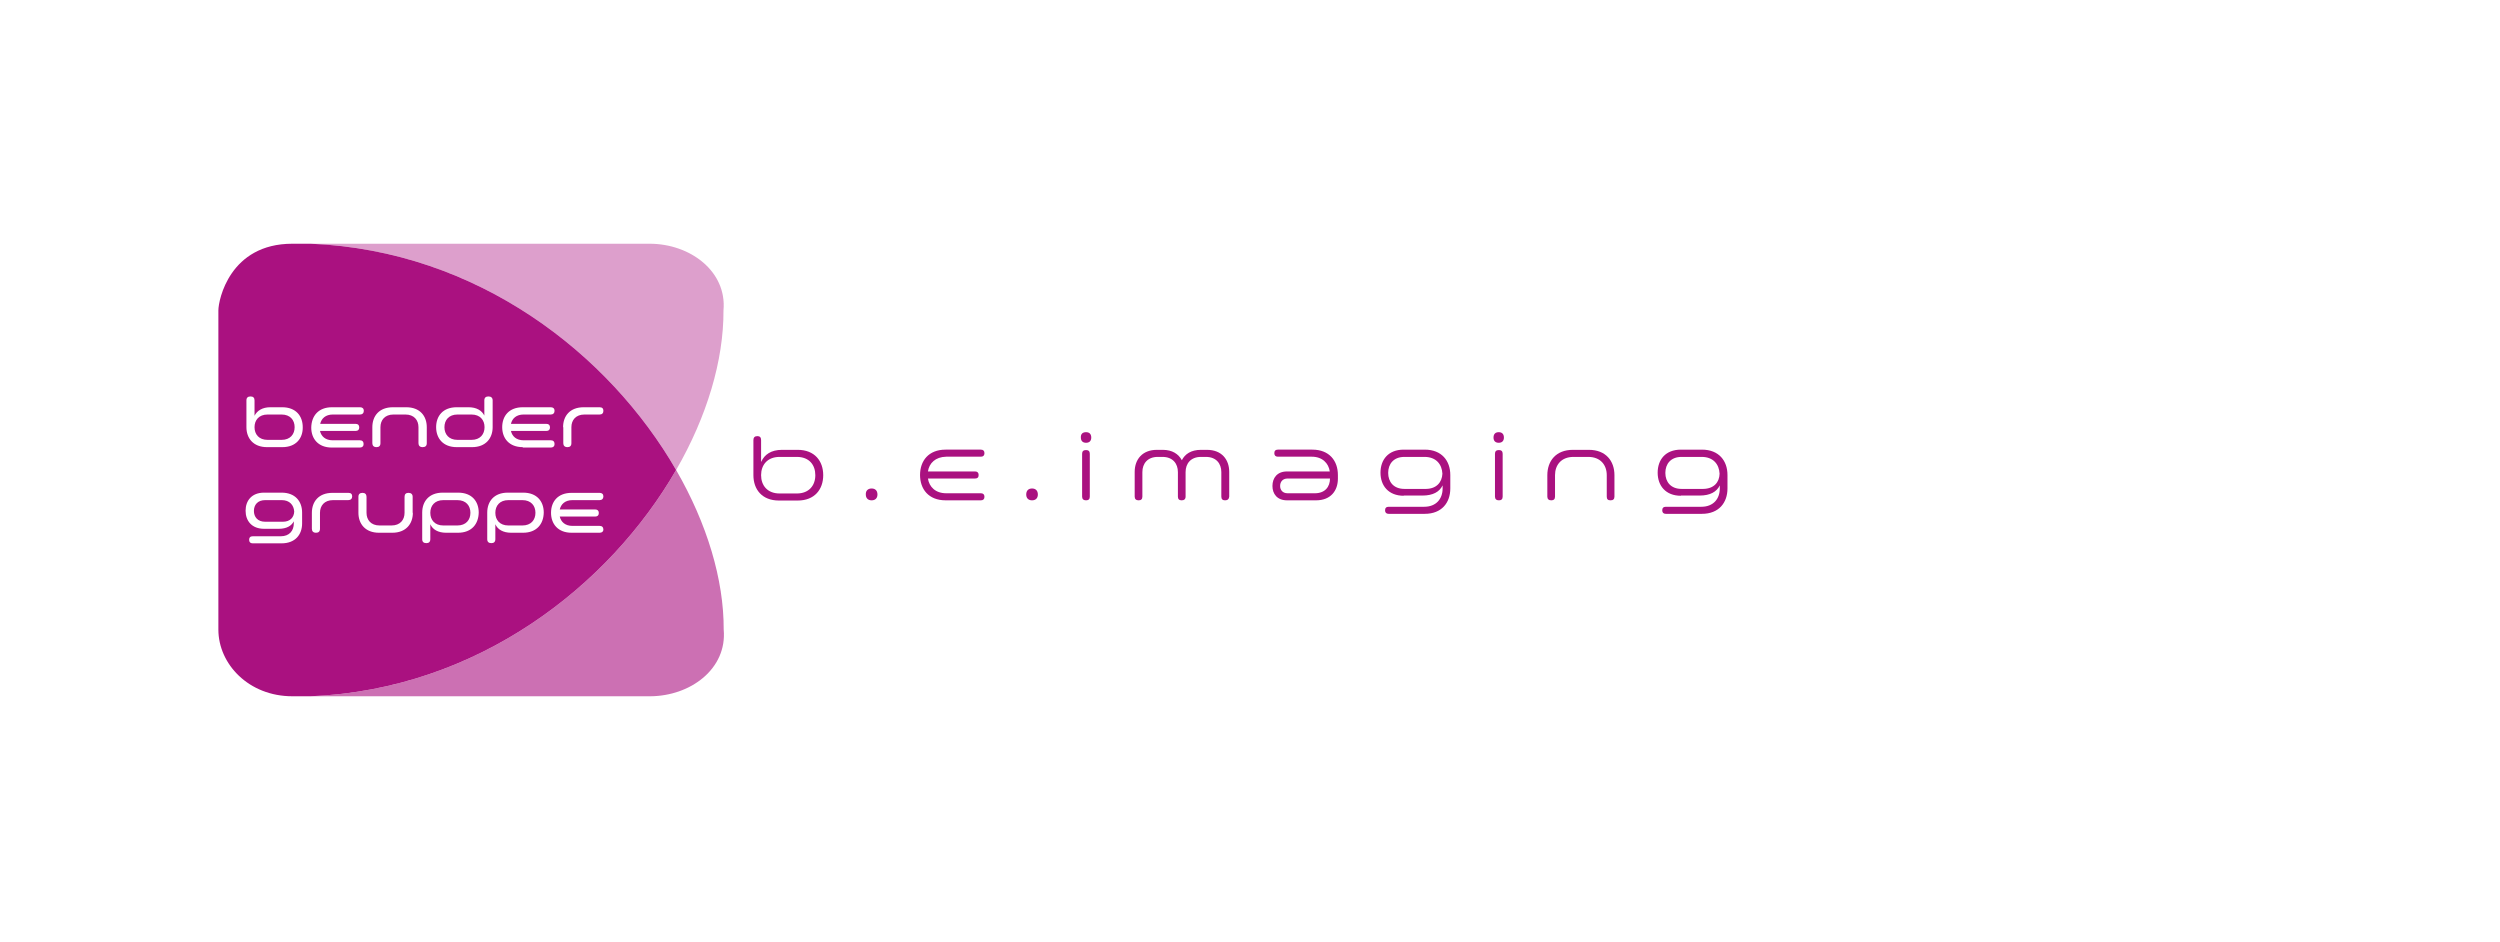 <?xml version="1.0" encoding="utf-8"?>
<svg xmlns="http://www.w3.org/2000/svg" xmlns:xlink="http://www.w3.org/1999/xlink" x="0px" y="0px" viewBox="0 0 1203.2 453.5" style="enable-background:new 0 0 1203.2 453.5;" xml:space="preserve">
<style type="text/css">
	.st0{opacity:0.6;fill:#AA1180;}
	.st1{opacity:0.4;fill:#AA1180;}
	.st2{fill:#AA1180;}
</style>
<g id="Ebene_4">
</g>
<g id="Swing_unten">
</g>
<g id="Swing_oben">
</g>
<g id="SpaceColony">
	<g>
		<path class="st0" d="M348.3,303c0.1-24-8-51-22.9-76.8c-32,55.5-95.3,105.6-175.9,108.9h163.2C332.4,335.1,350,321.8,348.3,303z"></path>
		<path class="st1" d="M325.4,226.2c14.9-25.8,22.9-52.8,22.8-76.8c1.7-18.7-15.9-32.1-35.6-32.1H149.5    C230.2,120.6,293.4,170.7,325.4,226.2z"></path>
	</g>
	<g>
		<path class="st2" d="M135.5,199.5h-6.7c-4.2,0-6.3,2.7-6.3,6.1c0,3.4,2.1,6.1,6.3,6.1h6.7c4.2,0,6.3-2.7,6.3-6.1    C141.8,202.2,139.7,199.5,135.5,199.5z"></path>
		<path class="st2" d="M226.9,199.5h-6.7c-4.2,0-6.3,2.7-6.3,6.1c0,3.4,2.1,6.1,6.3,6.1h6.7c4.2,0,6.3-2.7,6.3-6.1    C233.2,202.2,231.1,199.5,226.9,199.5z"></path>
		<g>
			<path class="st2" d="M251.4,240.7h-6.7c-4.2,0-6.3,2.7-6.3,6.1s2.1,6.1,6.3,6.1h6.7c4.2,0,6.3-2.7,6.3-6.1     C257.7,243.4,255.6,240.7,251.4,240.7z"></path>
			<path class="st2" d="M149.5,117.3h-8.8c-30.1,0-35.6,27-35.6,32.1V303c0,16.6,14.6,32.1,35.6,32.1h8.8     c80.6-3.3,143.9-53.4,175.9-108.9C293.4,170.7,230.2,120.6,149.5,117.3z M145.4,251.9c0,5.4-3.3,9.6-9.9,9.6h-13.9     c-1.1,0-1.7-0.6-1.7-1.7c0-1.1,0.6-1.7,1.7-1.7h13.5c4.2,0,6.3-2.7,6.3-6.2v-1c-1.1,2.2-3.5,3.6-7.2,3.6h-7.1     c-5.9,0-8.9-3.8-8.9-8.7c0-4.9,3-8.7,8.9-8.7h8.4c6.6,0,9.9,4.2,9.9,9.6V251.9z M135.9,215.2h-7.4c-6.6,0-9.9-4.3-9.9-9.6v-12.9     c0-1.3,0.7-1.9,2-1.9c1.3,0,1.9,0.7,1.9,1.9v7.4c1.2-2.4,3.7-4.1,7.6-4.1h5.7c6.6,0,9.9,4.2,9.9,9.6     C145.8,210.9,142.5,215.2,135.9,215.2z M271,205.6c0-5.4,3.3-9.6,9.9-9.6h7.7c1.2,0,1.8,0.6,1.8,1.7s-0.6,1.8-1.8,1.8h-7.3     c-4.2,0-6.3,2.7-6.3,6.1v7.7c0,1.3-0.7,1.9-1.9,1.9c-1.3,0-2-0.7-2-1.9V205.6z M219.8,196h5.7c3.9,0,6.4,1.6,7.6,4v-7.3     c0-1.3,0.7-1.9,2-1.9c1.3,0,2,0.7,2,1.9v12.9c0,5.3-3.3,9.6-9.9,9.6h-7.4c-6.6,0-9.9-4.3-9.9-9.6     C209.9,200.2,213.2,196,219.8,196z M159.8,196h13.5c1.1,0,1.8,0.6,1.8,1.7s-0.7,1.8-1.8,1.8h-13.1c-3.5,0-5.5,1.9-6.1,4.5h17.1     c1.1,0,1.7,0.6,1.7,1.7c0,1.1-0.6,1.7-1.7,1.7H154c0.6,2.6,2.6,4.5,6.1,4.5h13.1c1.1,0,1.8,0.6,1.8,1.8c0,1.1-0.7,1.7-1.8,1.7     h-13.5c-6.6,0-9.9-4.3-9.9-9.6C149.9,200.2,153.2,196,159.8,196z M167.6,240.7h-7.3c-4.2,0-6.3,2.7-6.3,6.1v7.7     c0,1.3-0.7,1.9-1.9,1.9c-1.3,0-2-0.7-2-1.9v-7.7c0-5.4,3.3-9.6,9.9-9.6h7.7c1.2,0,1.8,0.6,1.8,1.7S168.8,240.7,167.6,240.7z      M198.7,246.8c0,5.3-3.3,9.6-9.9,9.6h-6.4c-6.6,0-9.9-4.3-9.9-9.6v-7.7c0-1.3,0.7-1.9,2-1.9c1.2,0,1.9,0.7,1.9,1.9v7.7     c0,3.4,2.1,6.1,6.3,6.1h5.7c4.2,0,6.3-2.7,6.3-6.1v-7.7c0-1.3,0.7-1.9,1.9-1.9c1.3,0,2,0.7,2,1.9V246.8z M201.4,213.3v-7.7     c0-3.4-2.1-6.1-6.3-6.1h-5.7c-4.2,0-6.3,2.7-6.3,6.1v7.7c0,1.3-0.7,1.9-1.9,1.9c-1.3,0-2-0.7-2-1.9v-7.7c0-5.4,3.3-9.6,9.9-9.6     h6.4c6.6,0,9.9,4.2,9.9,9.6v7.7c0,1.3-0.7,1.9-2,1.9C202.1,215.2,201.4,214.5,201.4,213.3z M220.4,256.4h-5.7     c-3.9,0-6.5-1.6-7.6-4.1v7.2c0,1.3-0.7,1.9-1.9,1.9c-1.3,0-2-0.6-2-1.9v-12.8c0-5.4,3.3-9.6,9.9-9.6h7.4c6.6,0,9.9,4.2,9.9,9.6     C230.3,252.1,227.1,256.4,220.4,256.4z M251.7,256.4H246c-3.9,0-6.5-1.6-7.6-4.1v7.2c0,1.3-0.7,1.9-1.9,1.9c-1.3,0-2-0.6-2-1.9     v-12.8c0-5.4,3.3-9.6,9.9-9.6h7.4c6.6,0,9.9,4.2,9.9,9.6C261.6,252.1,258.4,256.4,251.7,256.4z M251.6,215.2     c-6.6,0-9.9-4.3-9.9-9.6c0-5.4,3.3-9.6,9.9-9.6h13.5c1.1,0,1.8,0.6,1.8,1.7s-0.7,1.8-1.8,1.8H252c-3.5,0-5.5,1.9-6.1,4.5h17.1     c1.1,0,1.7,0.6,1.7,1.7c0,1.1-0.6,1.7-1.7,1.7h-17.1c0.6,2.6,2.6,4.5,6.1,4.5h13.1c1.1,0,1.8,0.6,1.8,1.8c0,1.1-0.7,1.7-1.8,1.7     H251.6z M288.6,256.4h-13.5c-6.6,0-9.9-4.3-9.9-9.6c0-5.4,3.3-9.6,9.9-9.6h13.5c1.1,0,1.8,0.6,1.8,1.7s-0.7,1.8-1.8,1.8h-13.1     c-3.5,0-5.5,1.9-6.1,4.5h17.1c1.1,0,1.7,0.6,1.7,1.7c0,1.1-0.6,1.7-1.7,1.7h-17.1c0.6,2.6,2.6,4.5,6.1,4.5h13.1     c1.1,0,1.8,0.6,1.8,1.8C290.4,255.8,289.7,256.4,288.6,256.4z"></path>
			<path class="st2" d="M135.6,240.7h-8c-3.6,0-5.4,2.3-5.4,5.2c0,2.9,1.8,5.2,5.4,5.2h8.6c3.5,0,5.3-2.2,5.4-4.9     C141.4,243.1,139.4,240.7,135.6,240.7z"></path>
			<path class="st2" d="M220.1,240.7h-6.7c-4.2,0-6.3,2.7-6.3,6.1s2.1,6.1,6.3,6.1h6.7c4.2,0,6.3-2.7,6.3-6.1     C226.4,243.4,224.3,240.7,220.1,240.7z"></path>
		</g>
	</g>
	<g>
		<path class="st2" d="M366.4,222.2c1.5-3.4,4.7-5.7,10-5.7h7.5c8.2,0,12.3,5.4,12.3,12.2c0,6.8-4.1,12.2-12.3,12.2h-9    c-8.2,0-12.3-5.4-12.3-12.2v-16.9c0-1.2,0.6-1.9,1.9-1.9c1.2,0,1.8,0.6,1.8,1.9V222.2z M375.2,219.9c-5.9,0-8.9,3.9-8.9,8.8    c0,4.9,3,8.8,8.9,8.8h8.3c5.9,0,8.9-3.9,8.9-8.8c0-4.9-2.9-8.8-8.9-8.8H375.2z"></path>
		<path class="st2" d="M419.5,235.1c1.8,0,2.8,1.1,2.8,2.9c0,1.8-1.1,2.8-2.8,2.8c-1.8,0-2.8-1.1-2.8-2.8    C416.6,236.2,417.7,235.1,419.5,235.1z"></path>
		<path class="st2" d="M446.6,226.9h22.7c1.1,0,1.7,0.6,1.7,1.7c0,1.2-0.6,1.7-1.7,1.7h-22.7c0.6,4,3.6,7.1,8.8,7.1h16.7    c1.1,0,1.7,0.6,1.7,1.7s-0.6,1.7-1.7,1.7h-17c-8.2,0-12.3-5.4-12.3-12.2c0-6.8,4.1-12.2,12.3-12.2h17c1.1,0,1.7,0.6,1.7,1.7    s-0.6,1.7-1.7,1.7h-16.7C450.2,219.9,447.2,222.9,446.6,226.9z"></path>
		<path class="st2" d="M496.7,235.1c1.8,0,2.8,1.1,2.8,2.9c0,1.8-1.1,2.8-2.8,2.8c-1.8,0-2.8-1.1-2.8-2.8    C493.9,236.2,494.9,235.1,496.7,235.1z"></path>
		<path class="st2" d="M522.7,208c1.6,0,2.5,0.9,2.5,2.6c0,1.6-0.9,2.5-2.5,2.5c-1.6,0-2.5-0.9-2.5-2.5    C520.1,208.9,521,208,522.7,208z M524.5,239c0,1.2-0.6,1.8-1.8,1.8c-1.2,0-1.9-0.6-1.9-1.8v-20.6c0-1.2,0.6-1.8,1.9-1.8    c1.2,0,1.8,0.6,1.8,1.8V239z"></path>
		<path class="st2" d="M589.6,240.8c-1.2,0-1.8-0.6-1.8-1.8v-11.8c0-4.1-2.5-7.3-7.4-7.3H578c-4.9,0-7.4,3.2-7.4,7.3V239    c0,1.2-0.7,1.8-1.9,1.8c-1.2,0-1.8-0.6-1.8-1.8v-11.8c0-4.1-2.5-7.3-7.4-7.3h-2.3c-4.9,0-7.4,3.2-7.4,7.3V239    c0,1.2-0.6,1.8-1.8,1.8c-1.2,0-1.9-0.6-1.9-1.8v-11.9c0-5.9,3.6-10.6,10.7-10.6h2.8c4.6,0,7.6,2,9.2,5c1.5-3,4.5-5,9.2-5h2.9    c7.1,0,10.7,4.7,10.7,10.6V239C591.5,240.2,590.8,240.8,589.6,240.8z"></path>
		<path class="st2" d="M612.4,233.9c0-3.9,2.3-7,7-7H640c-0.6-4-3.6-7.1-8.7-7.1h-16.3c-1.1,0-1.7-0.6-1.7-1.7s0.6-1.7,1.7-1.7h16.6    c8.2,0,12.3,5.4,12.3,12.2v1.8c0,5.8-3.5,10.4-10.5,10.4h-14C614.7,240.8,612.4,237.7,612.4,233.9z M632.8,237.4    c4.9,0,7.3-3.1,7.3-7.1h-20.4c-2.4,0-3.6,1.6-3.6,3.6c0,1.9,1.2,3.5,3.6,3.5h2.9H632.8z"></path>
		<path class="st2" d="M675.6,238.6c-7.4,0-11.2-4.9-11.2-11.1c0-6.2,3.7-11.1,11.2-11.1h10.1c8.2,0,12.3,5.4,12.3,12.2v6.5    c0,6.8-4.1,12.2-12.3,12.2h-17.4c-1.1,0-1.7-0.6-1.7-1.7c0-1.1,0.6-1.7,1.7-1.7h17.1c5.9,0,8.9-3.9,8.9-8.8v-1.5    c-1.5,3.1-4.6,4.9-9.7,4.9H675.6z M694.2,228c-0.2-4.5-3-8.1-8.6-8.1h-9.7c-5.2,0-7.8,3.4-7.8,7.7c0,4.3,2.6,7.7,7.8,7.7h10.5    C691.4,235.2,694,232.1,694.2,228z"></path>
		<path class="st2" d="M721.3,208c1.6,0,2.5,0.9,2.5,2.6c0,1.6-0.9,2.5-2.5,2.5c-1.6,0-2.5-0.9-2.5-2.5    C718.8,208.9,719.7,208,721.3,208z M723.2,239c0,1.2-0.6,1.8-1.8,1.8c-1.2,0-1.9-0.6-1.9-1.8v-20.6c0-1.2,0.6-1.8,1.9-1.8    c1.2,0,1.8,0.6,1.8,1.8V239z"></path>
		<path class="st2" d="M744.7,228.7c0-6.8,4.1-12.2,12.3-12.2h7.7c8.2,0,12.3,5.4,12.3,12.2V239c0,1.2-0.6,1.8-1.9,1.8    s-1.8-0.6-1.8-1.8v-10.3c0-4.9-3-8.8-8.9-8.8h-7.1c-5.9,0-8.9,3.9-8.9,8.8V239c0,1.2-0.6,1.8-1.8,1.8c-1.2,0-1.9-0.6-1.9-1.8    V228.7z"></path>
		<path class="st2" d="M809,238.6c-7.4,0-11.2-4.9-11.2-11.1c0-6.2,3.7-11.1,11.2-11.1h10.1c8.2,0,12.3,5.4,12.3,12.2v6.5    c0,6.8-4.1,12.2-12.3,12.2h-17.4c-1.1,0-1.7-0.6-1.7-1.7c0-1.1,0.6-1.7,1.7-1.7h17.1c5.9,0,8.9-3.9,8.9-8.8v-1.5    c-1.5,3.1-4.6,4.9-9.7,4.9H809z M827.6,228c-0.2-4.5-3-8.1-8.6-8.1h-9.7c-5.2,0-7.8,3.4-7.8,7.7c0,4.3,2.6,7.7,7.8,7.7h10.5    C824.9,235.2,827.5,232.1,827.6,228z"></path>
	</g>
</g>
</svg>